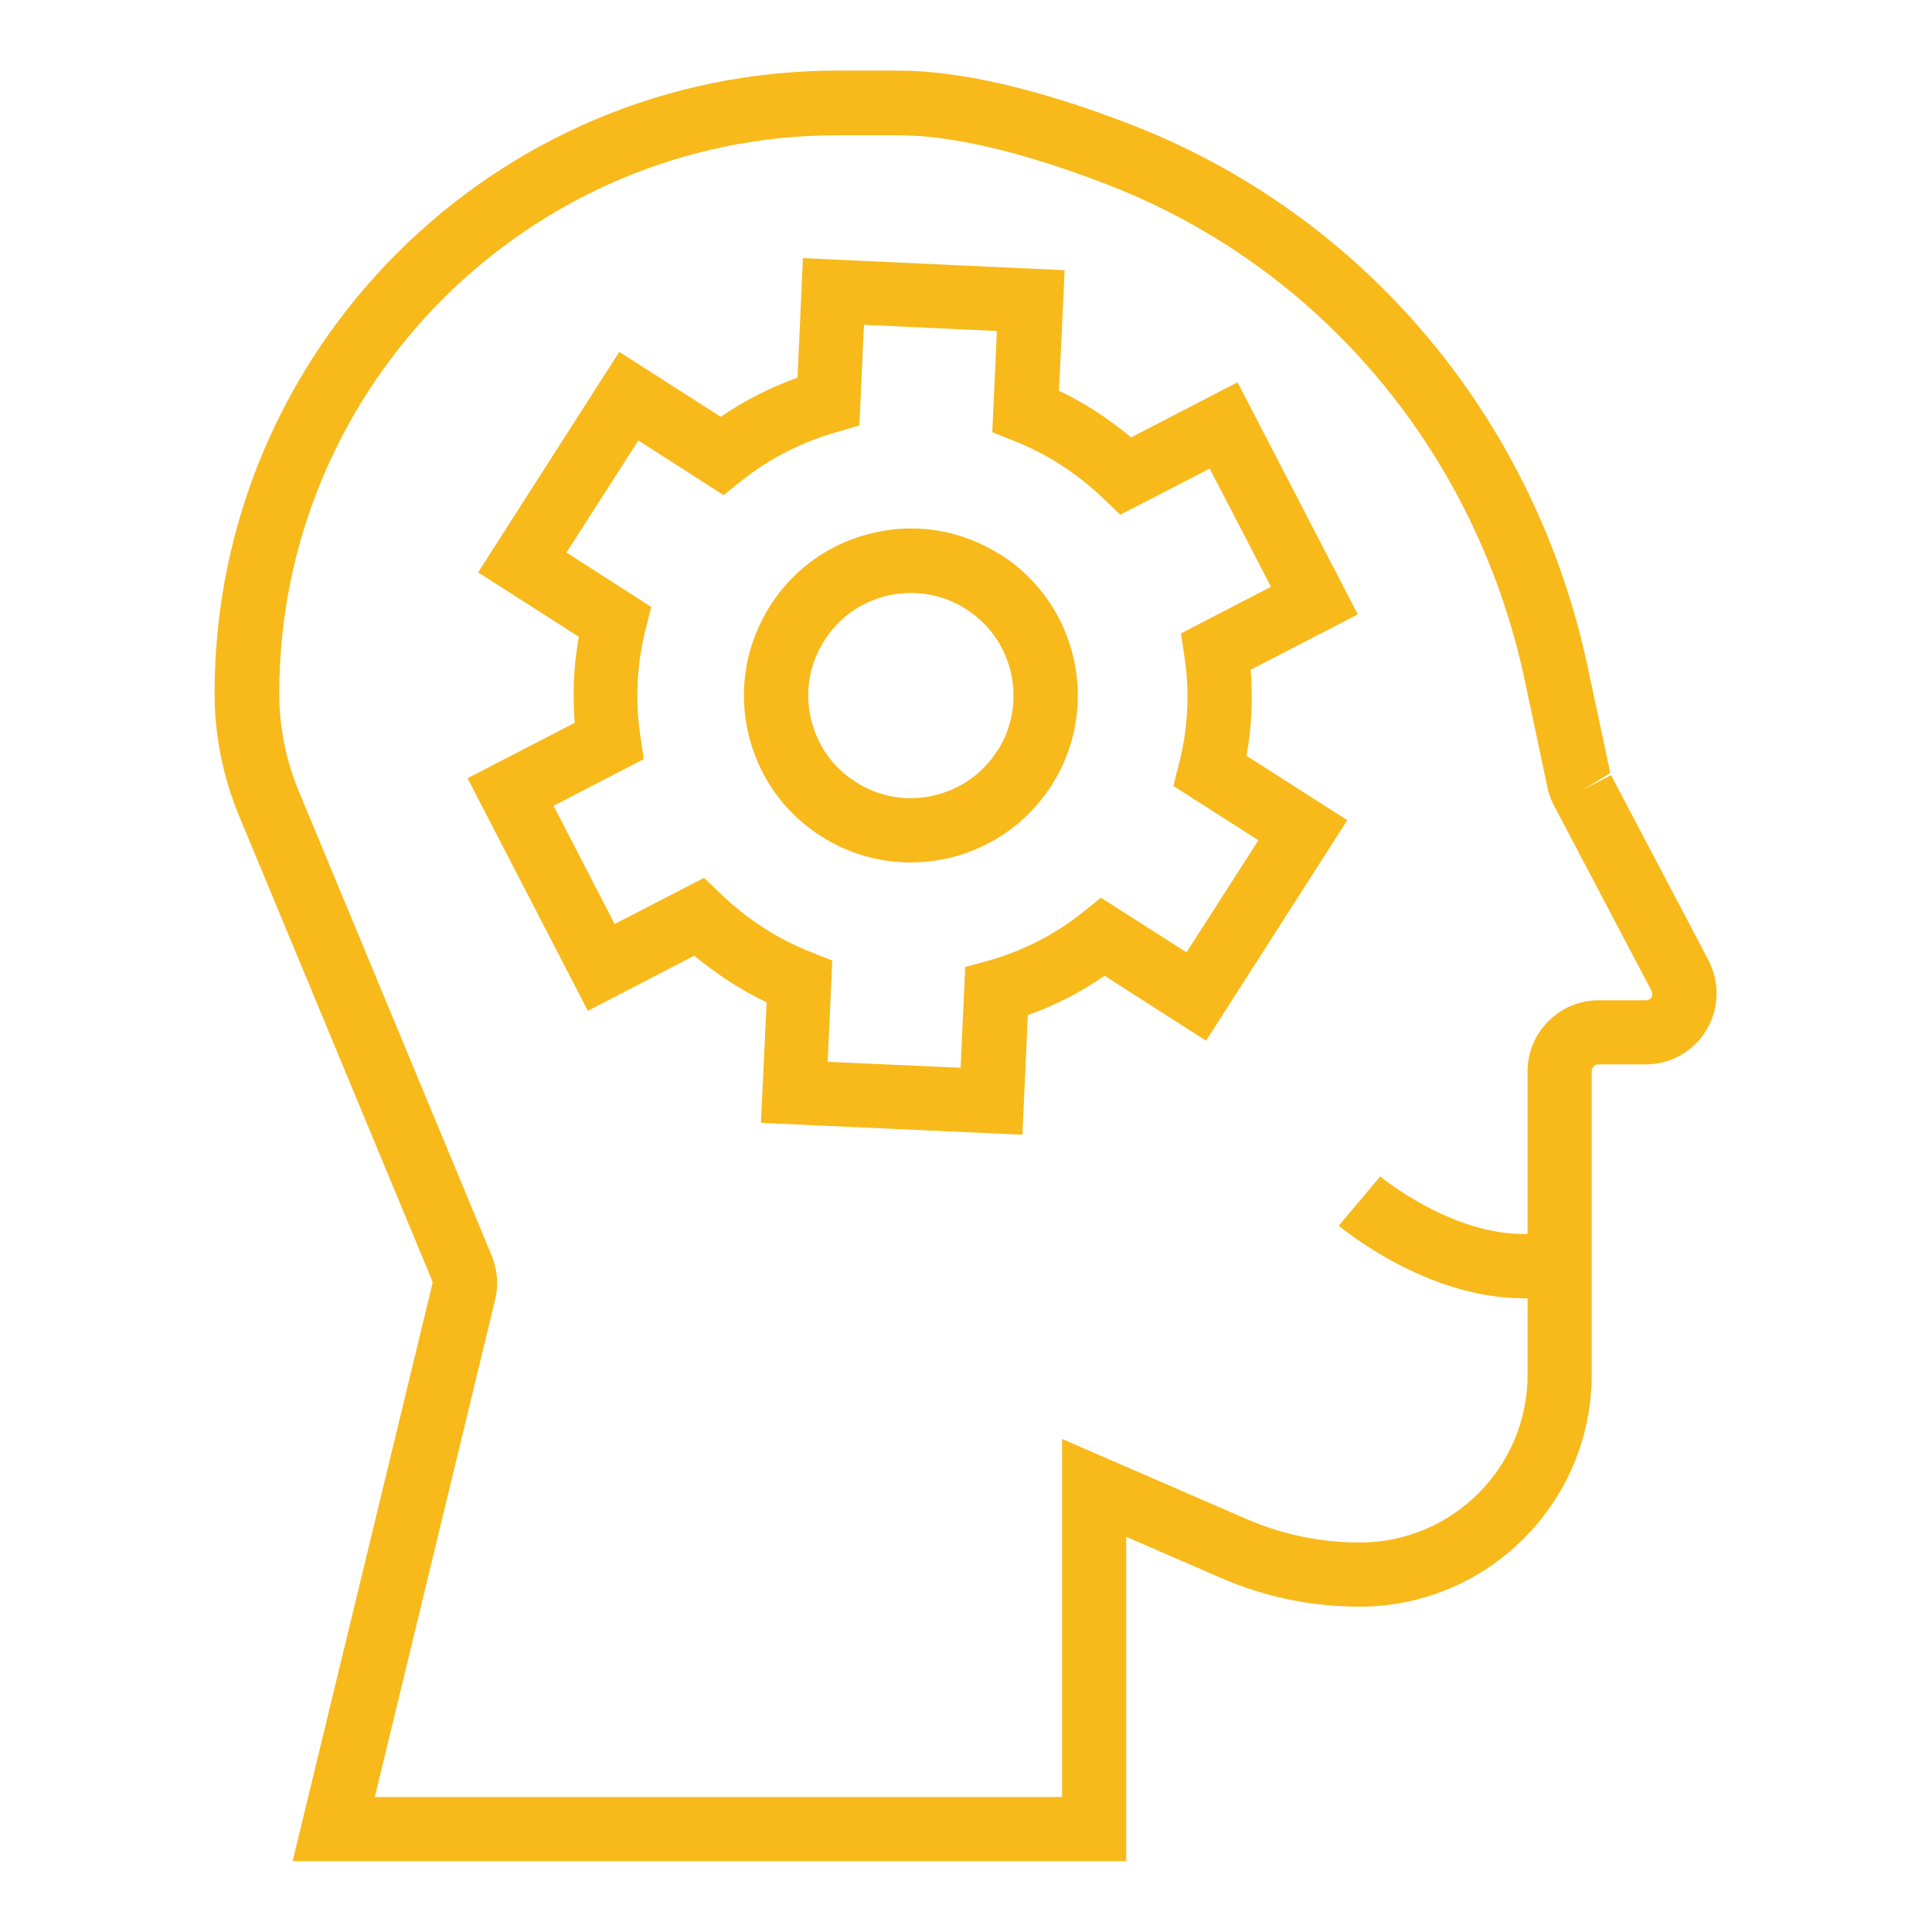 <?xml version="1.0" standalone="no"?>
<!DOCTYPE svg PUBLIC "-//W3C//DTD SVG 1.1//EN" "http://www.w3.org/Graphics/SVG/1.1/DTD/svg11.dtd">
<svg xmlns="http://www.w3.org/2000/svg" id="Warstwa_1" data-name="Warstwa 1" viewBox="0 0 75 75" width="75" height="75">
  <defs>
    <style>
      .cls-1 {
        fill: #f8b91b;
        stroke-width: 0px;
      }
    </style>
  </defs>
  <path class="cls-1" d="M48.04,14.84l-4.13,2.14c-.44-.37-.91-.71-1.38-1.02-.46-.29-.93-.56-1.42-.79l.22-4.68-10.16-.47-.21,4.64c-1.06.38-2.06.89-2.98,1.52l-3.94-2.52-5.48,8.56,3.91,2.5c-.2,1.1-.25,2.22-.16,3.34l-4.16,2.15,4.67,9.03,4.13-2.14c.45.37.91.71,1.39,1.02.46.29.93.56,1.42.79l-.22,4.68,10.15.46.21-4.64c1.06-.38,2.05-.89,2.98-1.53l3.94,2.52,5.48-8.56-3.91-2.5c.2-1.1.25-2.22.16-3.34l4.16-2.15-4.68-9.03ZM45.85,24.61l.13.88c.21,1.4.14,2.79-.21,4.15l-.22.87,3.3,2.11-2.79,4.35-3.32-2.12-.7.56c-1.1.88-2.34,1.51-3.7,1.89l-.87.24-.18,3.91-5.16-.23.18-3.93-.83-.33c-.63-.25-1.25-.56-1.82-.93-.59-.38-1.16-.83-1.68-1.33l-.65-.62-3.47,1.79-2.37-4.59,3.5-1.81-.13-.89c-.21-1.4-.14-2.79.2-4.14l.22-.88-3.29-2.11,2.79-4.35,3.31,2.12.7-.56c1.09-.87,2.34-1.5,3.7-1.89l.87-.25.18-3.91,5.16.24-.18,3.93.83.33c.63.25,1.25.56,1.82.93.59.38,1.15.82,1.67,1.32l.65.62,3.47-1.79,2.38,4.59-3.5,1.81Z"/>
  <path class="cls-1" d="M38.85,21.54c-1.46-.93-3.19-1.25-4.88-.87-1.69.37-3.14,1.38-4.07,2.84-.93,1.46-1.24,3.19-.87,4.88s1.38,3.14,2.84,4.07c1.08.69,2.29,1.02,3.48,1.02,2.14,0,4.23-1.06,5.47-2.99,1.93-3.01,1.04-7.03-1.96-8.95ZM38.71,29.15c-.57.9-1.46,1.51-2.5,1.74-1.04.23-2.1.04-3-.54-.9-.57-1.51-1.46-1.74-2.5-.23-1.04-.04-2.1.54-3s1.46-1.51,2.5-1.74c.29-.06.58-.09.86-.09.75,0,1.49.21,2.14.63,1.85,1.18,2.39,3.65,1.21,5.5Z"/>
  <path class="cls-1" d="M66.33,37.29l-3.79-7.2-1.11.58,1.08-.66s-.31-1.48-.89-4.18c-2.07-9.65-8.7-17.5-17.73-21-3.57-1.38-6.62-2.09-9.05-2.09h-2.34c-13.33,0-24.17,10.84-24.17,24.17,0,1.64.32,3.24.95,4.76l7.49,18.03c.02.05.03.11.01.16l-5.42,22.39h32.36v-12.59l3.64,1.58c1.72.75,3.54,1.13,5.42,1.13,4.97,0,9.01-4.04,9.01-9.01v-11.78c0-.14.12-.26.26-.26h1.83c.97,0,1.86-.5,2.36-1.33.5-.83.53-1.85.08-2.71ZM64.11,38.71c-.03.06-.1.12-.22.12h-1.83c-1.52,0-2.76,1.24-2.76,2.76v6.31c-2.9.09-5.69-2.2-5.72-2.23l-1.61,1.91c.16.13,3.4,2.82,7.17,2.82.05,0,.1,0,.16,0v2.97c0,3.59-2.92,6.51-6.51,6.51-1.53,0-3.02-.31-4.42-.92l-7.14-3.1v13.9H14.55l4.67-19.3c.14-.57.09-1.16-.13-1.71l-7.49-18.03c-.5-1.21-.76-2.49-.76-3.8,0-11.95,9.72-21.67,21.67-21.67h2.34c2.12,0,4.86.65,8.15,1.92,8.24,3.19,14.29,10.37,16.18,19.19.57,2.68.88,4.16.88,4.16.05.26.14.5.26.74l3.79,7.2c.06.11.03.2,0,.25Z"/>
</svg>